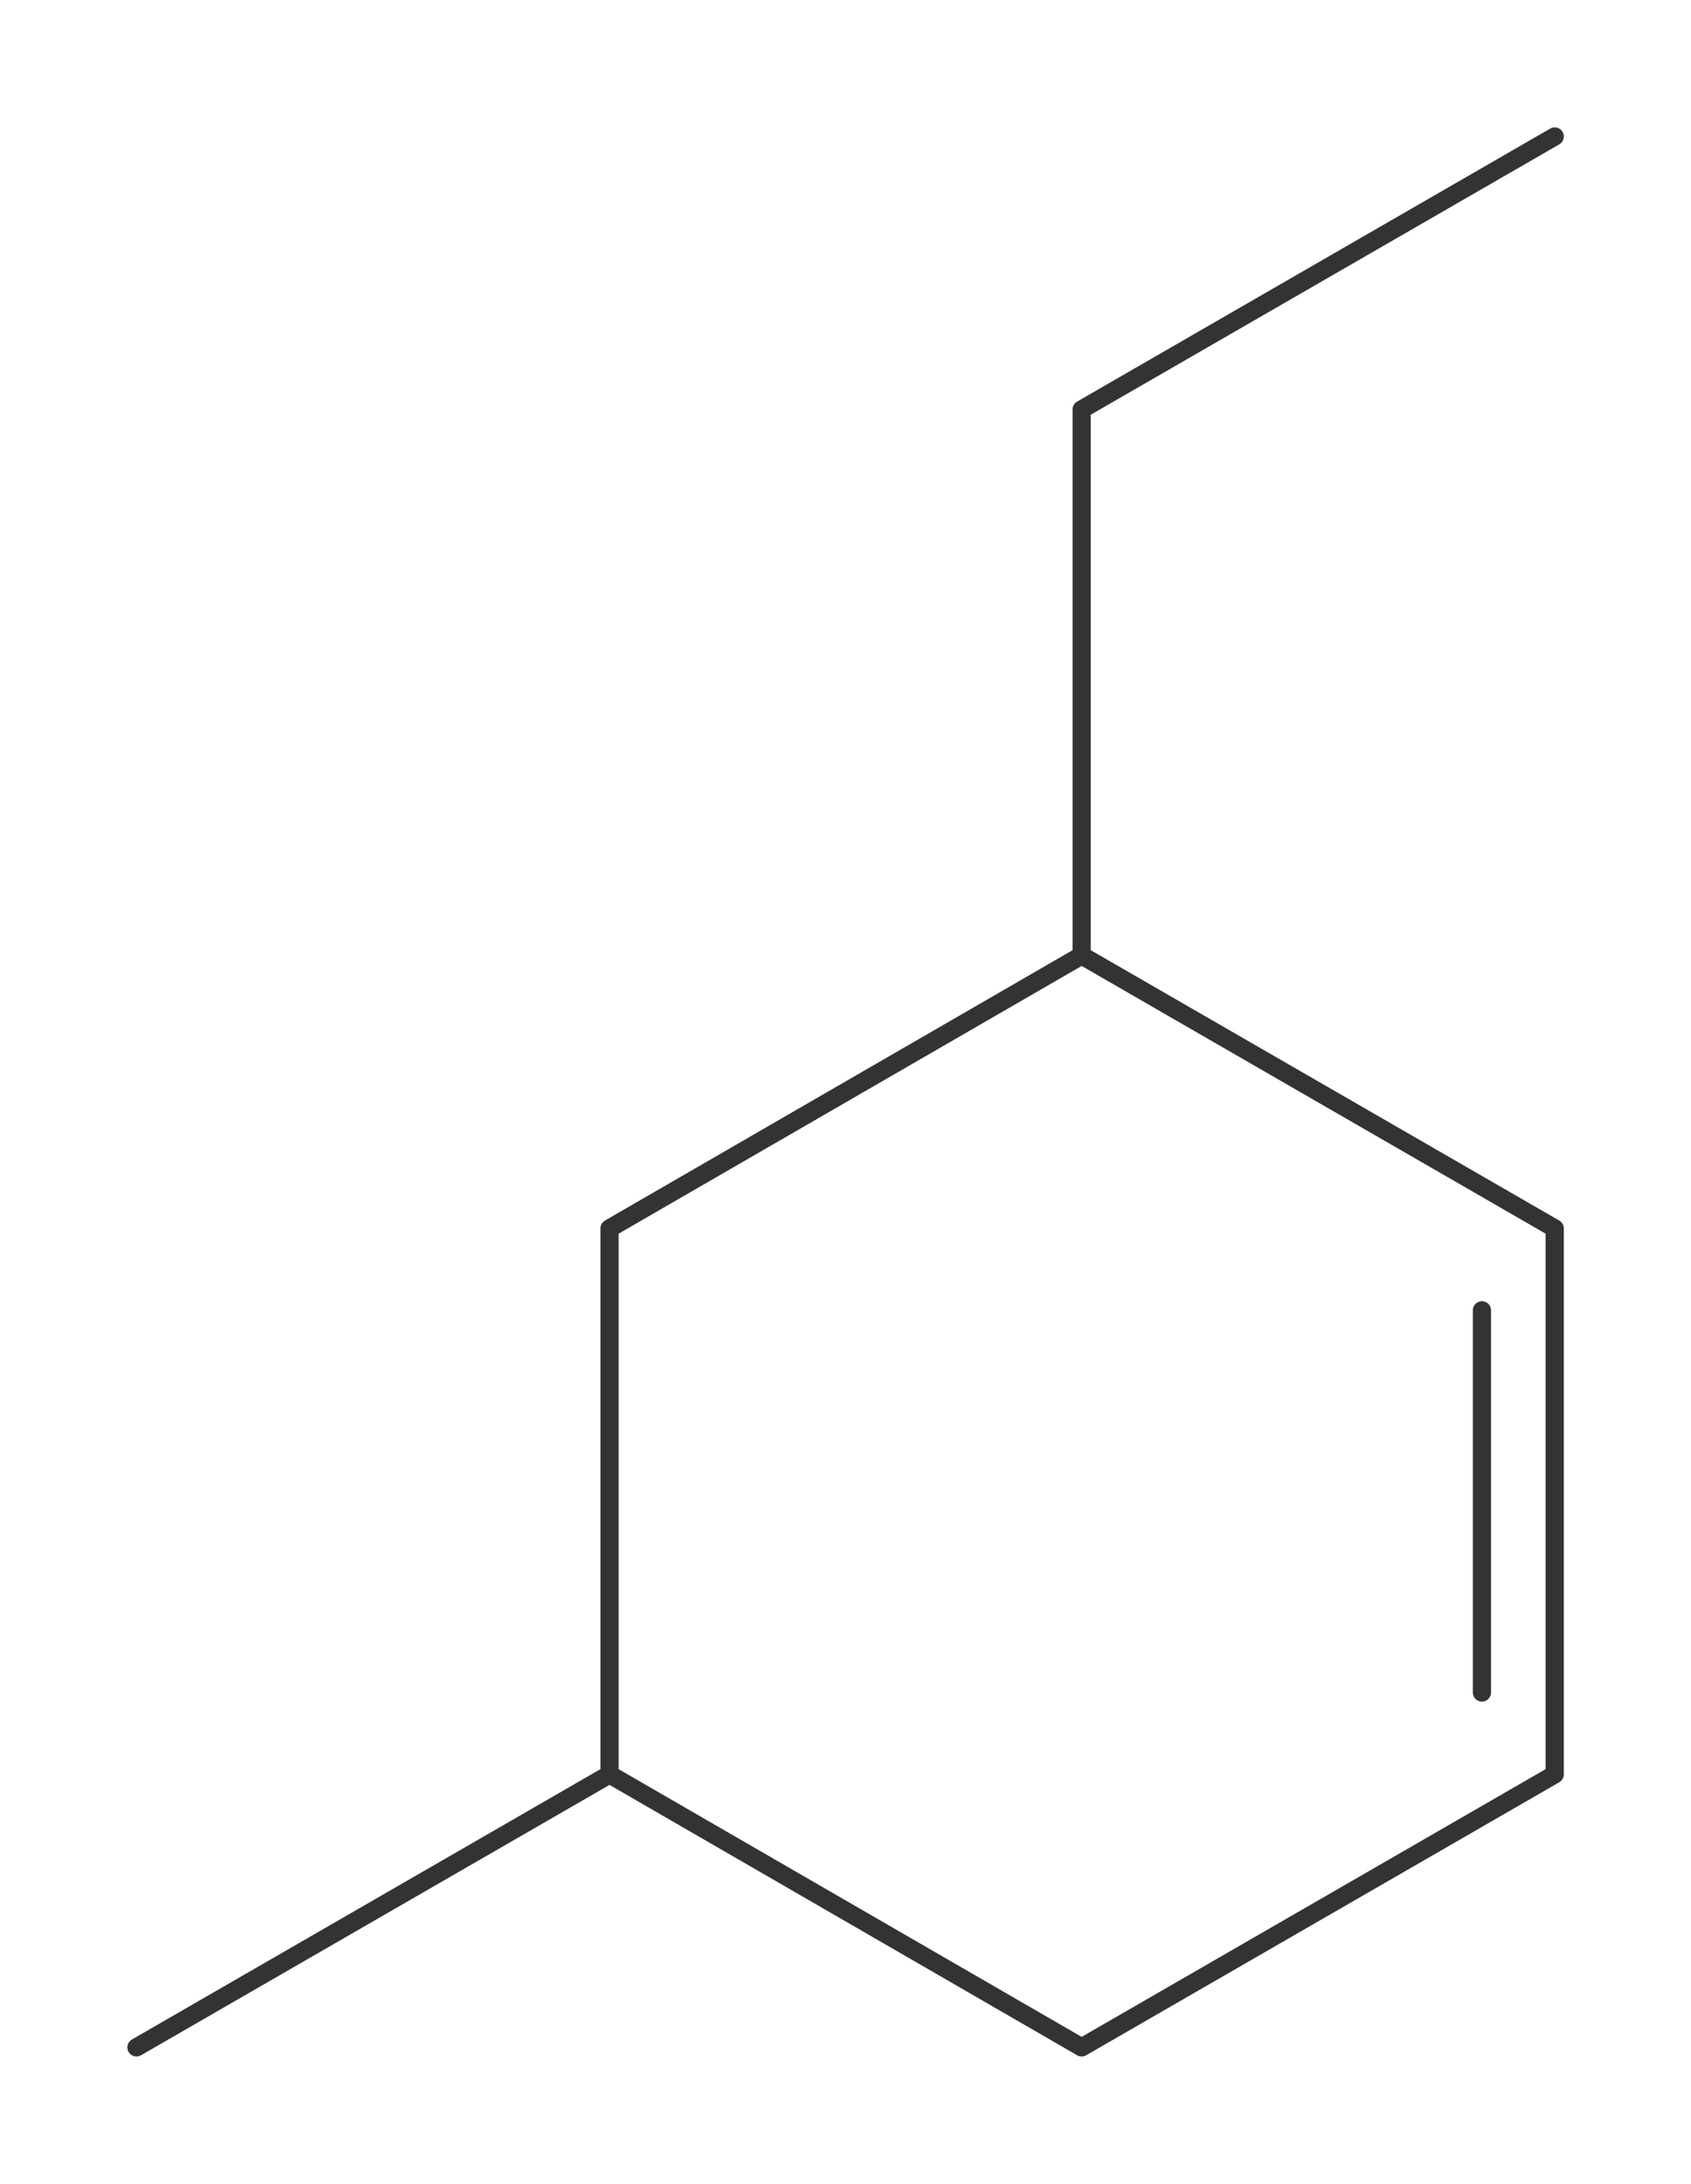 <?xml version="1.0"?>
<svg xmlns="http://www.w3.org/2000/svg" version="1.1" width="278.827px" height="360px" viewBox="0 0 185.88 240"><title>3-ethyl-5-methylcyclohexene</title><desc>Molecular structure for the compound 3-ethyl-5-methylcyclohexene.</desc><style>.symbol.O{fill:red}.symbol.N{fill:#00f}.symbol.Cl{fill:#090}.symbol.S{fill:#cc0}.symbol.P{fill:#f80}.symbol.F{fill:#f0f}</style><style>:root{color:#333}@media(prefers-color-scheme:dark){:root{color:#ddd}}:where(.symbol){fill:currentColor;text-anchor:middle;dominant-baseline:central;font-family:serif}:where(.bond){stroke:currentColor;stroke-linecap:round;stroke-width:2}:where(.bond.half-σ, .bond.half-π){stroke-dasharray:5 5}:where(.wedge){fill:currentColor}:where(.dash){fill:none;stroke:currentColor;stroke-linecap:butt}:where(.hydryl .symbol, .pamine .symbol){dominant-baseline:central}:where(.hydryl.ltr, .pamine.ltr){translate:-.75ch}:where(.hydryl.ltr .symbol, .pamine.ltr .symbol){text-anchor:start}:where(.hydryl.rtl, .pamine.rtl){translate:.75ch}:where(.hydryl.rtl .symbol, .pamine.rtl .symbol){text-anchor:end}:where(.charge){fill:#999;text-anchor:middle;dominant-baseline:middle}:where(.stereo-indicator){fill:#f00;text-anchor:middle;dominant-baseline:middle;font-style:italic;font-size:75%}</style><g class="bonds"><path class="bond σ" d="M67 195L67 135M67 195L118.9 225M67 195L15 225M67 195L67 135M67 135L118.9 105M67 135L118.9 105M118.9 105L170.9 135M118.9 105L118.9 45M118.9 105L170.9 135M170.9 135L170.9 195M170.9 135L170.9 195M170.9 195L118.9 225M67 195L118.9 225M170.9 195L118.9 225M118.9 105L118.9 45M118.9 45L170.9 15M118.9 45L170.9 15M67 195L15 225" /><path class="bond π" d="M162.9 144L162.9 186M162.9 144L162.9 186" /></g><g class="nodes"></g></svg>